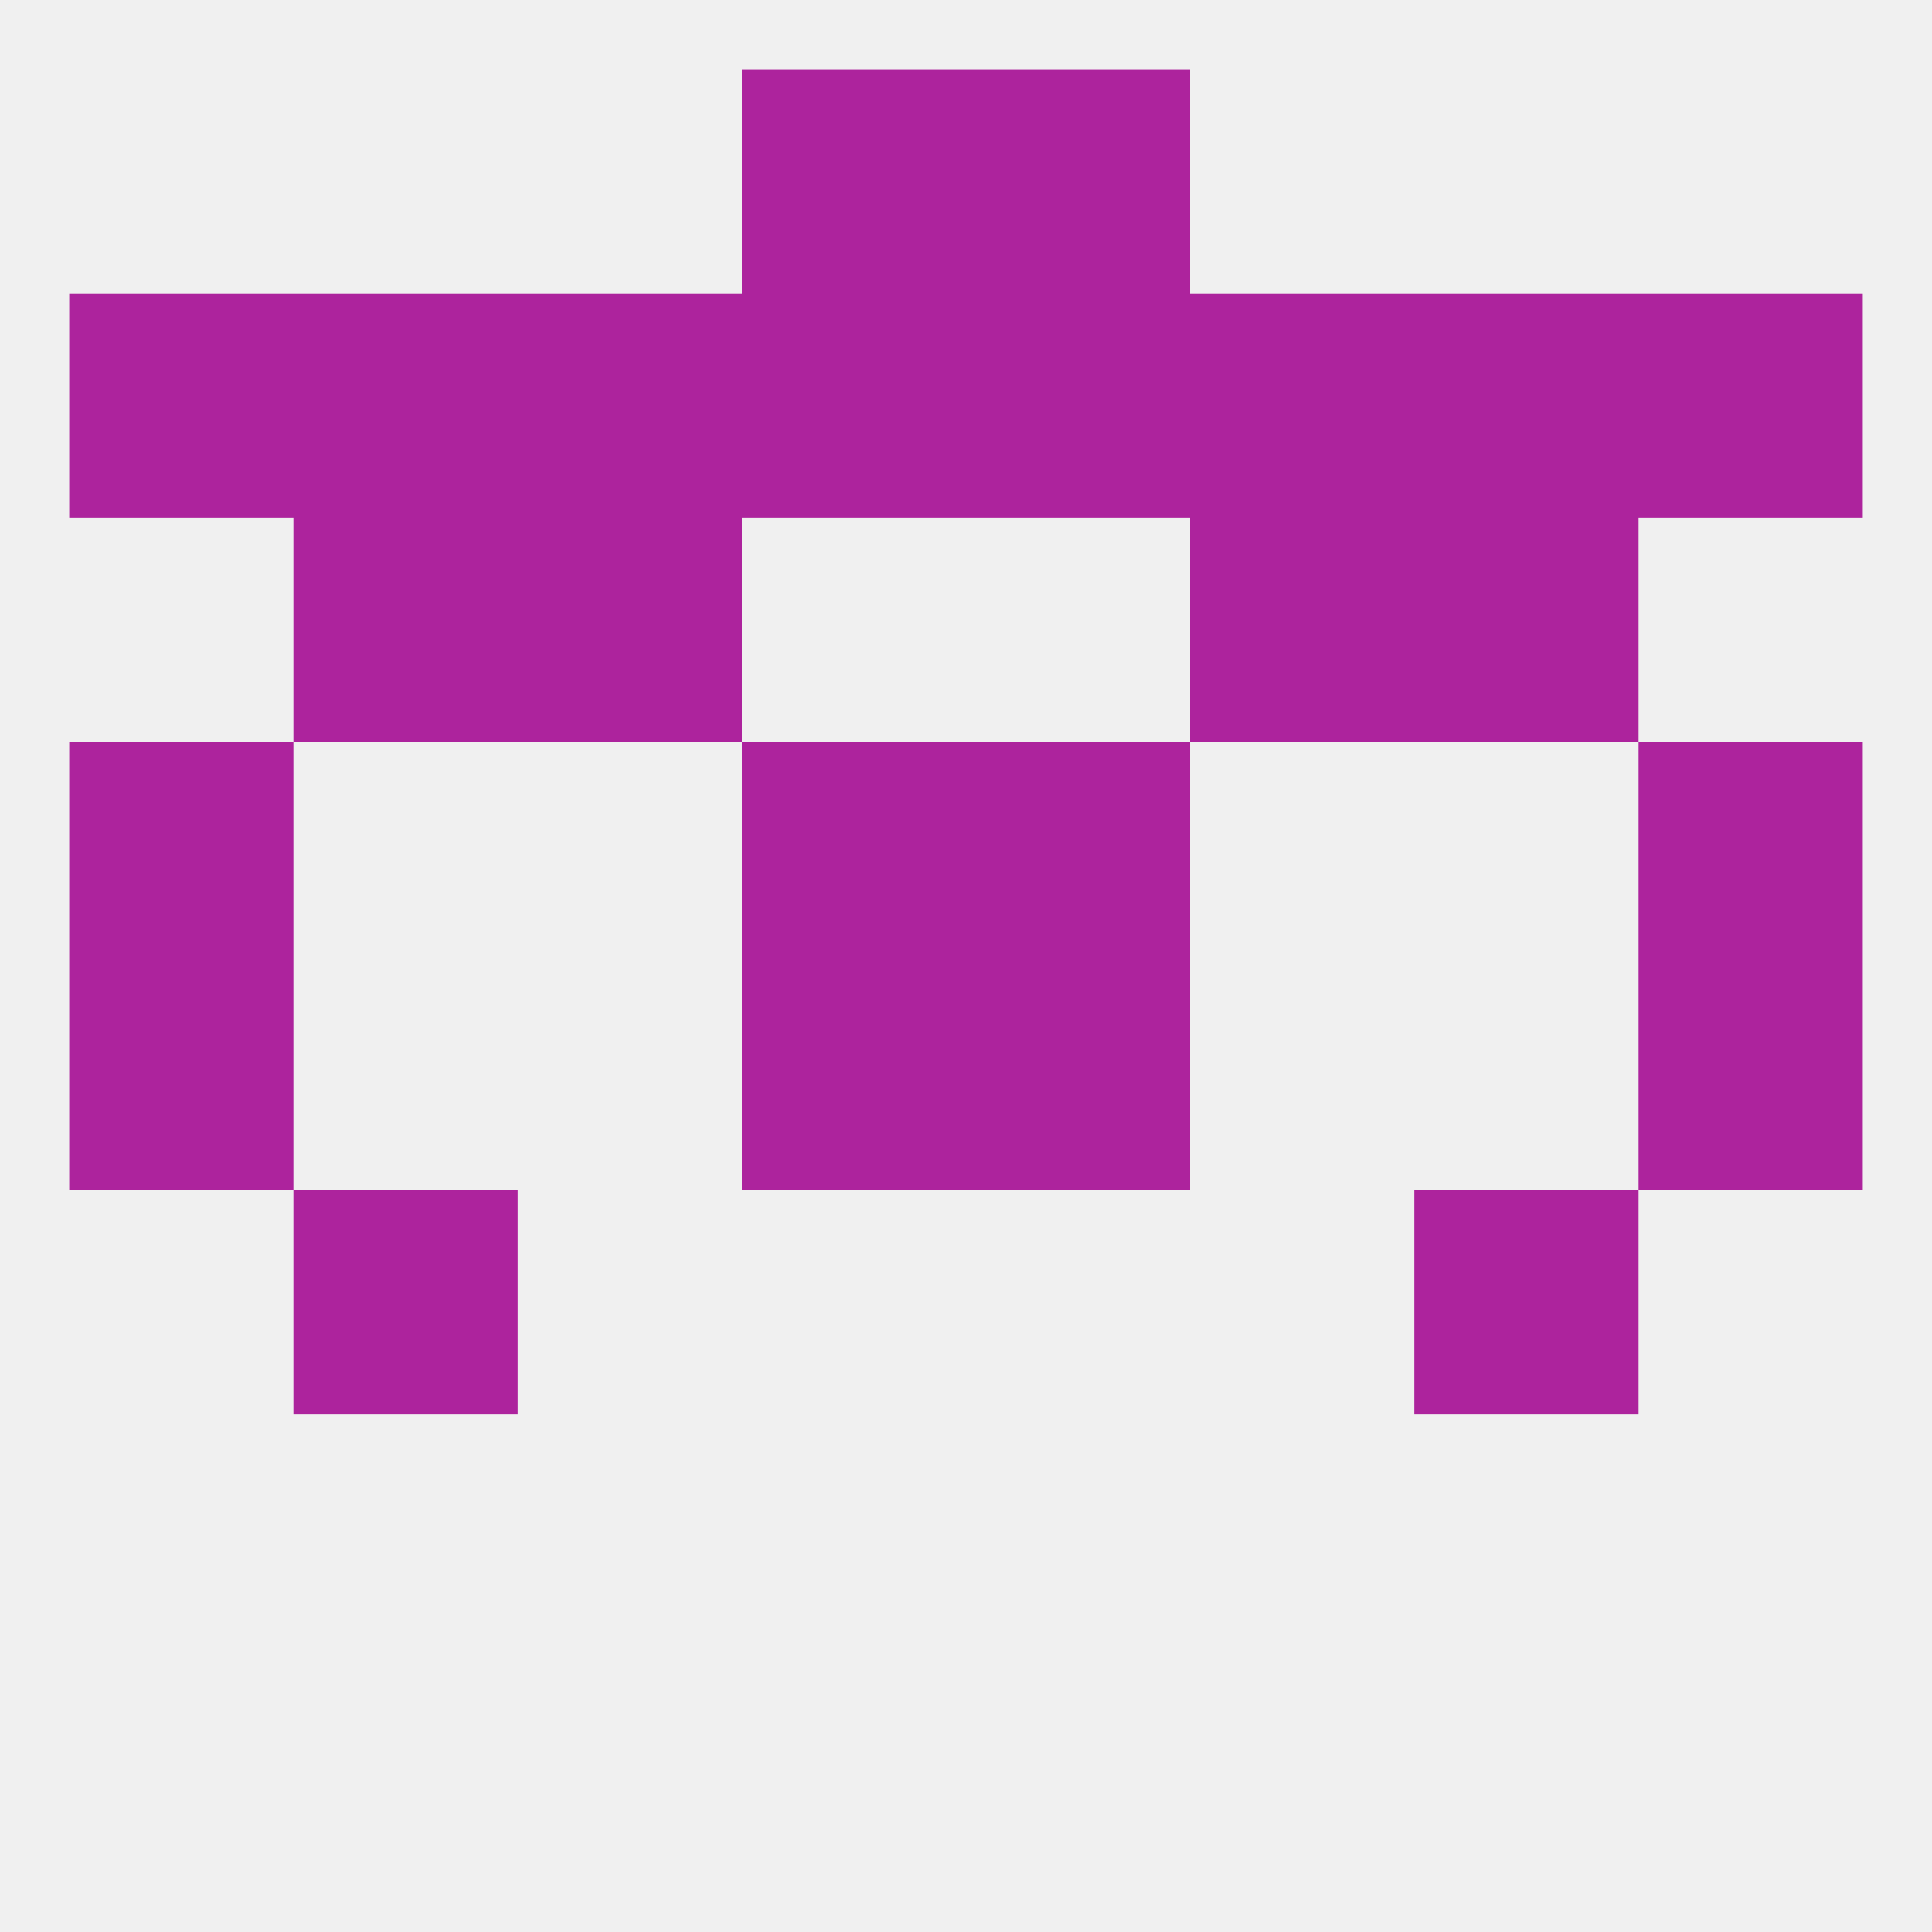 
<!--   <?xml version="1.0"?> -->
<svg version="1.1" baseprofile="full" xmlns="http://www.w3.org/2000/svg" xmlns:xlink="http://www.w3.org/1999/xlink" xmlns:ev="http://www.w3.org/2001/xml-events" width="250" height="250" viewBox="0 0 250 250" >
	<rect width="100%" height="100%" fill="rgba(240,240,240,255)"/>

	<rect x="96" y="125" width="29" height="29" fill="rgba(173,35,157,255)"/>
	<rect x="125" y="125" width="29" height="29" fill="rgba(173,35,157,255)"/>
	<rect x="9" y="125" width="29" height="29" fill="rgba(173,35,157,255)"/>
	<rect x="212" y="125" width="29" height="29" fill="rgba(173,35,157,255)"/>
	<rect x="96" y="96" width="29" height="29" fill="rgba(173,35,157,255)"/>
	<rect x="125" y="96" width="29" height="29" fill="rgba(173,35,157,255)"/>
	<rect x="9" y="96" width="29" height="29" fill="rgba(173,35,157,255)"/>
	<rect x="212" y="96" width="29" height="29" fill="rgba(173,35,157,255)"/>
	<rect x="38" y="154" width="29" height="29" fill="rgba(173,35,157,255)"/>
	<rect x="183" y="154" width="29" height="29" fill="rgba(173,35,157,255)"/>
	<rect x="67" y="67" width="29" height="29" fill="rgba(173,35,157,255)"/>
	<rect x="154" y="67" width="29" height="29" fill="rgba(173,35,157,255)"/>
	<rect x="38" y="67" width="29" height="29" fill="rgba(173,35,157,255)"/>
	<rect x="183" y="67" width="29" height="29" fill="rgba(173,35,157,255)"/>
	<rect x="154" y="38" width="29" height="29" fill="rgba(173,35,157,255)"/>
	<rect x="96" y="38" width="29" height="29" fill="rgba(173,35,157,255)"/>
	<rect x="125" y="38" width="29" height="29" fill="rgba(173,35,157,255)"/>
	<rect x="183" y="38" width="29" height="29" fill="rgba(173,35,157,255)"/>
	<rect x="9" y="38" width="29" height="29" fill="rgba(173,35,157,255)"/>
	<rect x="212" y="38" width="29" height="29" fill="rgba(173,35,157,255)"/>
	<rect x="38" y="38" width="29" height="29" fill="rgba(173,35,157,255)"/>
	<rect x="67" y="38" width="29" height="29" fill="rgba(173,35,157,255)"/>
	<rect x="96" y="9" width="29" height="29" fill="rgba(173,35,157,255)"/>
	<rect x="125" y="9" width="29" height="29" fill="rgba(173,35,157,255)"/>
</svg>